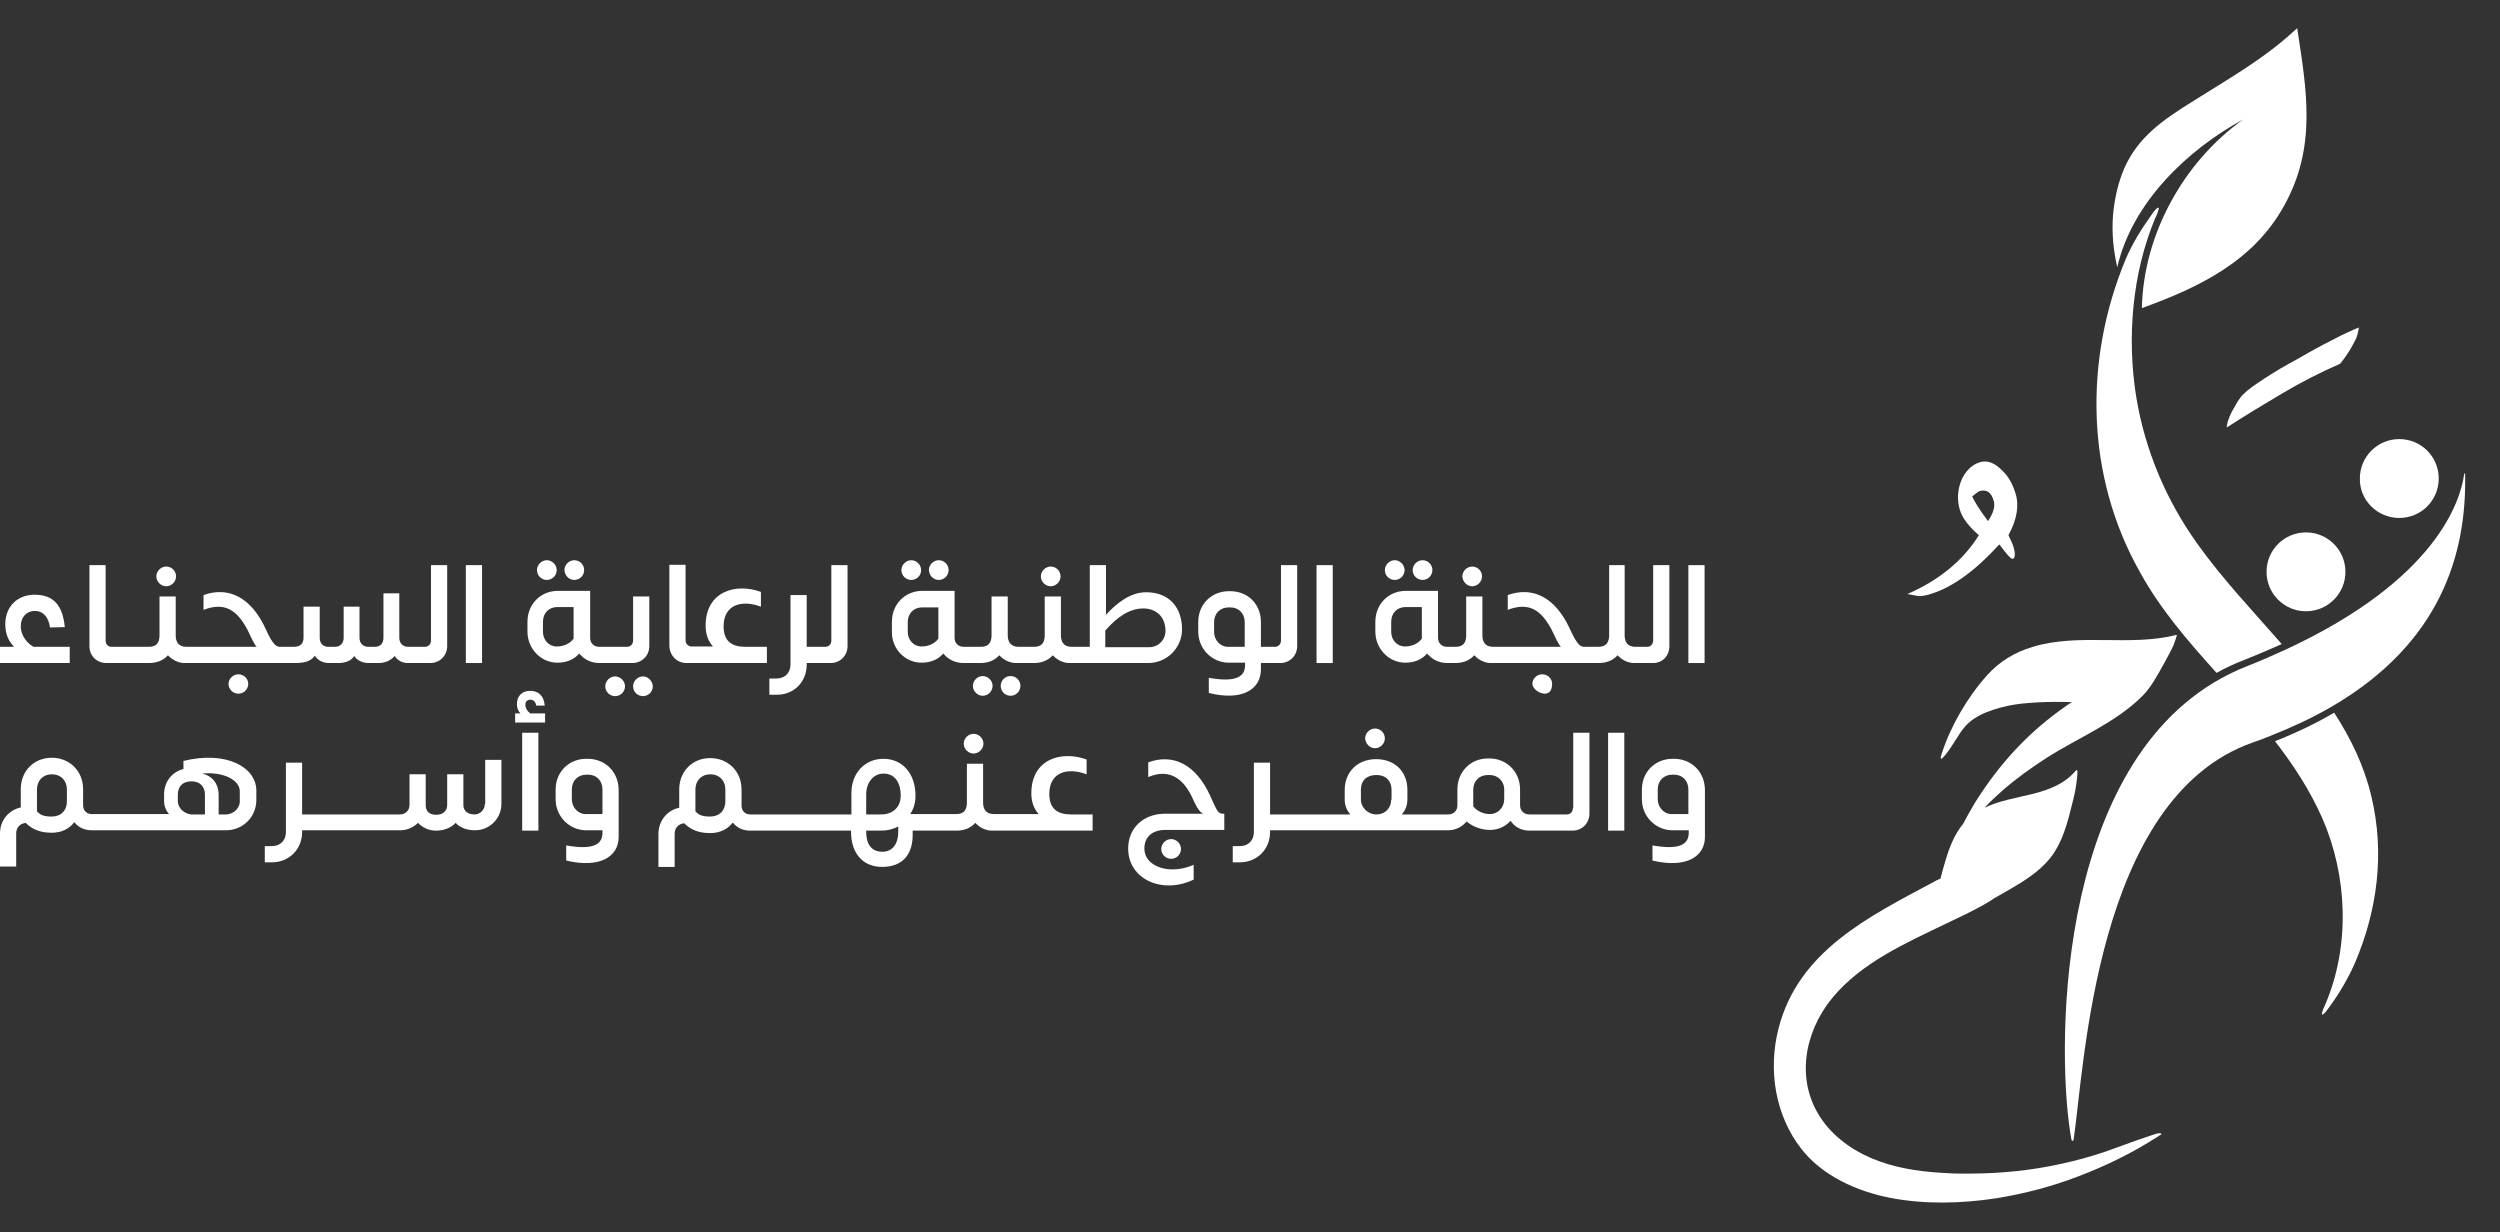 <svg xmlns="http://www.w3.org/2000/svg" width="71" height="35" viewBox="0 0 71 35" fill="none"><rect x="0" y="0" width="71" height="35" fill="#333333" stroke="none"/><g clip-path="url(#clip0_1_2)"><path d="M69.99 13.45H69.98C69.98 13.46 69.98 13.47 69.98 13.48C69.87 14.24 69.19 16.46 64.93 18.44C64.58 18.6 64.2 18.77 63.79 18.93C63.54 19.03 63.31 19.14 63.09 19.26C58.28 21.9 58.41 30.14 58.83 32.37C58.84 32.41 58.89 32.41 58.89 32.37C59.2 30.33 59.49 22.67 63.97 21.09C64.15 21.03 64.33 20.96 64.5 20.89C65.13 20.64 65.7 20.37 66.2 20.08C69.34 18.26 70.05 15.7 70.01 13.49V13.46C70 13.45 69.99 13.45 69.99 13.45Z" fill="white"></path><path d="M62.95 19.11C63.2 18.97 63.45 18.85 63.72 18.75C64.09 18.6 64.45 18.45 64.8 18.29C63.99 17.36 63.13 16.46 62.41 15.45C61.52 14.21 60.92 12.79 60.67 11.28C60.4 9.6 60.55 7.77 61.21 6.19C61.22 6.18 61.34 5.92 61.3 5.9C61.26 5.87 61.1 6.1 61.09 6.12C60.82 6.5 60.55 6.93 60.37 7.36C59.18 10.22 59.23 13.51 60.77 16.24C61.35 17.3 62.14 18.21 62.95 19.11Z" fill="white"></path><path d="M66.29 20.24C65.78 20.54 65.22 20.81 64.61 21.05C65.13 21.72 65.6 22.44 65.95 23.23C66.67 24.87 66.75 26.86 66.04 28.52C66.04 28.52 65.91 28.79 65.95 28.81C65.99 28.84 66.16 28.59 66.16 28.59C66.44 28.21 66.69 27.78 66.88 27.35C67.52 25.85 67.73 24.23 67.35 22.63C67.15 21.77 66.77 20.98 66.29 20.24Z" fill="white"></path><path d="M61.08 32.25C60.93 32.3 60.79 32.35 60.64 32.4C60.24 32.54 59.85 32.7 59.44 32.82C59.04 32.94 58.63 33.04 58.21 33.12C57.38 33.28 56.53 33.34 55.69 33.33C55.58 33.33 55.47 33.33 55.36 33.32C54.68 33.29 54 33.21 53.37 32.98C52.73 32.75 52.14 32.36 51.75 31.81C50.98 30.72 51.23 29.33 52.03 28.35C52.86 27.34 54.11 26.79 55.27 26.23C55.63 26.06 55.99 25.89 56.33 25.7C56.43 25.64 56.53 25.59 56.62 25.52C56.78 25.43 56.93 25.34 57.09 25.25C57.49 25.02 57.9 24.76 58.2 24.4C58.58 23.94 58.72 23.35 58.86 22.79C58.92 22.56 58.97 22.31 58.99 22.07C58.99 22.03 59.03 21.8 58.95 21.89C58.3 22.65 57.21 22.53 56.36 22.94C56.52 22.77 56.69 22.61 56.86 22.46C57.26 22.11 57.69 21.8 58.13 21.52C59.02 20.95 60.08 20.53 60.84 19.77C61.1 19.51 61.28 19.16 61.46 18.84C61.55 18.67 61.65 18.5 61.73 18.32C61.74 18.29 61.84 18.02 61.82 18.03C60.48 18.37 59.06 17.97 57.73 18.37C57.23 18.52 56.79 18.78 56.44 19.17C55.88 19.79 55.39 20.63 55.14 21.42C55.02 21.8 55.41 21.22 55.44 21.17C55.59 20.95 55.71 20.71 55.91 20.53C56.11 20.35 56.36 20.24 56.6 20.16C56.87 20.07 57.15 20.01 57.44 19.98C57.56 19.97 57.69 19.96 57.81 19.95C58.15 19.93 58.5 19.93 58.84 19.94C58.79 19.97 58.74 20.01 58.69 20.04C57.62 20.78 56.79 21.68 56.1 22.78C55.98 22.98 55.86 23.19 55.75 23.4C55.52 23.68 55.38 24.02 55.27 24.38C55.21 24.57 55.16 24.76 55.11 24.95C55.1 24.96 55.08 24.96 55.07 24.97C55.02 24.99 54.96 25.02 54.91 25.05C53.08 26.03 51.07 27.01 50.51 29.21C50.21 30.38 50.41 31.67 51.16 32.63C51.76 33.4 52.75 33.84 53.69 34.02C54.67 34.21 55.72 34.18 56.7 34.03C57.49 33.9 58.27 33.7 59.02 33.41C59.81 33.11 60.57 32.74 61.28 32.28C61.32 32.26 61.35 32.23 61.39 32.21C61.35 32.14 61.15 32.23 61.08 32.25Z" fill="white"></path><path d="M54.86 16.86C55.46 16.67 56.11 16.2 56.78 15.46C56.99 15.74 57.11 15.88 57.16 15.87C57.24 15.85 57.24 15.71 57.17 15.49C57.15 15.43 57.1 15.33 57.04 15.2C57.28 14.76 57.35 14.36 57.24 14.01C57.16 13.75 57.04 13.53 56.87 13.37C56.65 13.14 56.43 13.06 56.22 13.13C55.74 13.28 55.49 13.94 55.66 14.48C55.73 14.71 55.91 14.95 56.2 15.2C55.75 15.92 55.07 16.48 54.17 16.87L54.49 16.93C54.61 16.93 54.74 16.9 54.86 16.86ZM56.01 14.1C56.1 14.02 56.17 13.97 56.21 13.95C56.41 13.89 56.55 13.97 56.62 14.22C56.67 14.39 56.61 14.57 56.46 14.8C56.21 14.47 56.07 14.23 56.01 14.1Z" fill="white"></path><path d="M64.31 10.75C64.02 10.94 63.82 11.08 63.72 11.19C63.66 11.24 63.61 11.31 63.55 11.4C63.5 11.49 63.44 11.59 63.38 11.7C63.28 11.9 63.24 12.05 63.24 12.14C63.75 11.81 64.28 11.49 64.82 11.17C65.36 10.85 65.91 10.57 66.46 10.33C66.59 10.17 66.69 10.02 66.76 9.9C66.83 9.78 66.87 9.7 66.89 9.66C66.92 9.61 66.94 9.54 66.96 9.47C66.98 9.39 66.99 9.34 66.99 9.3C66.82 9.37 66.57 9.48 66.25 9.65C65.93 9.81 65.6 9.99 65.26 10.19C64.92 10.37 64.6 10.56 64.31 10.75Z" fill="white"></path><path d="M65.49 17.36C66.109 17.36 66.61 16.859 66.61 16.24C66.61 15.621 66.109 15.12 65.49 15.12C64.871 15.12 64.37 15.621 64.37 16.24C64.37 16.859 64.871 17.36 65.49 17.36Z" fill="white"></path><path d="M68.14 14.71C68.76 14.71 69.26 14.21 69.26 13.59C69.26 12.97 68.76 12.47 68.14 12.47C67.52 12.47 67.02 12.97 67.02 13.59C67.01 14.21 67.52 14.71 68.14 14.71Z" fill="white"></path><path d="M63.71 3.39C62.02 4.59 60.87 6.66 60.83 8.75C62.46 8.16 64 7.42 64.87 5.84C65.8 4.17 65.51 2.57 65.24 0.8C64.96 1.06 64.67 1.3 64.37 1.52C63.69 2.02 62.97 2.44 62.24 2.9C61.44 3.4 60.72 3.89 60.33 4.78C60.15 5.2 60.05 5.65 60.01 6.11C59.97 6.61 60.02 7.11 60.13 7.59C60.55 5.76 62.11 4.26 63.71 3.39Z" fill="white"></path><path d="M1.98 18.37H0.95C0.68 18.21 0.59 17.96 0.59 17.79C0.59 17.52 0.76 17.35 0.99 17.35C1.22 17.35 1.38 17.52 1.42 17.82L1.84 17.81C1.78 17.18 1.51 16.89 0.98 16.89C0.51 16.89 0.15 17.21 0.15 17.73C0.15 18.01 0.25 18.22 0.4 18.37H0V18.83H1.98V18.37Z" fill="white"></path><path d="M3.02 18.83H3.31H3.38H4.09H4.15H4.23C4.48 18.83 4.65 18.74 4.77 18.61C4.89 18.74 5.06 18.83 5.24 18.83H5.39H5.65H8.26H8.27H8.39C8.71 18.83 8.85 18.75 8.94 18.62C9.01 18.74 9.16 18.83 9.34 18.83H9.6C9.82 18.83 9.98 18.76 10.06 18.63C10.13 18.74 10.28 18.83 10.46 18.83H10.74C10.96 18.83 11.1 18.75 11.21 18.63C11.29 18.76 11.44 18.84 11.61 18.83H11.85H11.86H12.22C12.49 18.83 12.7 18.62 12.7 18.35V16.05H12.24V18.19C12.24 18.31 12.15 18.37 12.07 18.37H11.87H11.86H11.6C11.44 18.37 11.34 18.27 11.34 18.11V16.85H10.89V18.11C10.89 18.27 10.8 18.37 10.65 18.37H10.47C10.31 18.37 10.21 18.27 10.21 18.11V17.23H9.76V18.11C9.76 18.27 9.66 18.37 9.51 18.37H9.33C9.19 18.37 9.08 18.29 9.08 18.11V17.23H8.62V18.11C8.62 18.27 8.54 18.37 8.34 18.37H8.26H8.25H7.94C7.86 18.36 7.76 18.35 7.53 17.83C7.13 16.98 6.5 16.64 5.78 16.9V17.32C6.38 17.09 6.73 17.32 7.03 17.89C7.13 18.1 7.22 18.3 7.29 18.37H5.64H5.38H5.3C5.06 18.37 4.99 18.22 4.99 18.04V16.94H4.53V18.04C4.53 18.22 4.47 18.37 4.23 18.37H4.15H4.09H3.38H3.31H3.17C3.09 18.37 3 18.32 3 18.19V16.05H2.54V18.35C2.54 18.63 2.75 18.83 3.02 18.83Z" fill="white"></path><path d="M4.72 16.65C4.87 16.65 5 16.52 5 16.37C5 16.22 4.88 16.09 4.72 16.09C4.57 16.09 4.44 16.22 4.44 16.37C4.44 16.52 4.57 16.65 4.72 16.65Z" fill="white"></path><path d="M6.49 19.42C6.49 19.58 6.62 19.7 6.77 19.7C6.92 19.7 7.05 19.58 7.05 19.42C7.05 19.27 6.92 19.15 6.77 19.15C6.62 19.15 6.49 19.28 6.49 19.42Z" fill="white"></path><path d="M13.69 16.05H13.23V18.83H13.69V16.05Z" fill="white"></path><path d="M15.53 16.47C15.68 16.47 15.81 16.35 15.81 16.19C15.81 16.04 15.68 15.91 15.53 15.91C15.38 15.91 15.25 16.04 15.25 16.19C15.25 16.35 15.38 16.47 15.53 16.47Z" fill="white"></path><path d="M16.31 16.47C16.46 16.47 16.59 16.35 16.59 16.19C16.59 16.04 16.47 15.91 16.31 15.91C16.16 15.91 16.03 16.04 16.03 16.19C16.04 16.35 16.16 16.47 16.31 16.47Z" fill="white"></path><path d="M18.44 18.35V16.94H17.98V18.19C17.98 18.31 17.89 18.37 17.81 18.37H17.14H17.08H17.02C16.86 18.37 16.76 18.26 16.76 18.11V16.78H15.85C15.35 16.78 14.98 17.16 14.98 17.66V17.94C14.98 18.42 15.36 18.82 15.83 18.82C16.11 18.82 16.31 18.72 16.45 18.56C16.58 18.72 16.78 18.83 17.02 18.83H17.08H17.14H17.96C18.22 18.83 18.44 18.63 18.44 18.35ZM16.29 18.14C16.18 18.28 16.01 18.36 15.81 18.36C15.59 18.36 15.42 18.18 15.42 17.94V17.66C15.42 17.41 15.59 17.24 15.83 17.24H16.29V18.14Z" fill="white"></path><path d="M18.26 19.21C18.11 19.21 17.98 19.34 17.98 19.49C17.98 19.65 18.11 19.77 18.26 19.77C18.41 19.77 18.54 19.65 18.54 19.49C18.53 19.34 18.41 19.21 18.26 19.21Z" fill="white"></path><path d="M17.47 19.21C17.32 19.21 17.19 19.34 17.19 19.49C17.19 19.65 17.32 19.77 17.47 19.77C17.62 19.77 17.75 19.65 17.75 19.49C17.75 19.34 17.62 19.21 17.47 19.21Z" fill="white"></path><path d="M19.5 18.83H19.82H19.86H21.78V18.37H21.17C20.82 18.37 20.55 18.24 20.55 17.79C20.55 17.18 21.05 17.02 21.61 17.23V16.81C20.9 16.55 20.04 16.79 20.04 17.77C20.04 18.01 20.11 18.21 20.25 18.36H19.86H19.82H19.64C19.56 18.36 19.47 18.3 19.47 18.18V16.04H19.01V18.34C19.02 18.63 19.23 18.83 19.5 18.83Z" fill="white"></path><path d="M22.91 18.88V18.83H23.23H23.27H23.59C23.86 18.83 24.07 18.62 24.07 18.35V16.05H23.61V18.19C23.61 18.31 23.52 18.37 23.44 18.37H23.27H23.23H22.91V16.9H22.45V18.87C22.45 19.11 22.29 19.27 22.05 19.27H21.85V19.73H22.05C22.54 19.74 22.91 19.37 22.91 18.88Z" fill="white"></path><path d="M26.17 18.82C26.45 18.82 26.65 18.72 26.79 18.56C26.92 18.72 27.12 18.83 27.36 18.83H27.45H27.49H27.84C28.09 18.83 28.26 18.74 28.38 18.61C28.5 18.74 28.67 18.83 28.86 18.83H29.22H29.28H29.36C29.61 18.83 29.78 18.74 29.9 18.61C30.02 18.74 30.19 18.83 30.37 18.83H30.51H30.57H32.61C33.14 18.83 33.57 18.4 33.57 17.87C33.57 17.28 33.23 16.82 32.55 16.82C32.11 16.82 31.72 17.12 31.41 17.46V16.05H30.95V18.37H30.57H30.51H30.44C30.2 18.37 30.13 18.22 30.13 18.04V16.94H29.67V18.04C29.67 18.22 29.61 18.37 29.37 18.37H29.29H29.23H28.93C28.7 18.37 28.62 18.22 28.62 18.04V17.97C28.62 17.93 28.62 17.89 28.62 17.86V16.94H28.16V18.05C28.16 18.22 28.09 18.37 27.86 18.37H27.5H27.46H27.37C27.21 18.37 27.11 18.26 27.11 18.11V16.78H26.2C25.7 16.78 25.33 17.16 25.33 17.66V17.94C25.32 18.42 25.7 18.82 26.17 18.82ZM31.38 17.92C31.74 17.5 32.1 17.28 32.47 17.28C32.84 17.28 33.1 17.52 33.1 17.92C33.1 18.17 32.9 18.38 32.64 18.38H31.39V17.92H31.38ZM25.78 17.67C25.78 17.42 25.95 17.25 26.19 17.25H26.65V18.14C26.54 18.28 26.37 18.36 26.17 18.36C25.95 18.36 25.78 18.18 25.78 17.94V17.67Z" fill="white"></path><path d="M25.88 16.47C26.03 16.47 26.16 16.35 26.16 16.19C26.16 16.04 26.03 15.91 25.88 15.91C25.73 15.91 25.6 16.04 25.6 16.19C25.6 16.35 25.73 16.47 25.88 16.47Z" fill="white"></path><path d="M26.66 16.47C26.81 16.47 26.94 16.35 26.94 16.19C26.94 16.04 26.82 15.91 26.66 15.91C26.51 15.91 26.38 16.04 26.38 16.19C26.39 16.35 26.51 16.47 26.66 16.47Z" fill="white"></path><path d="M28.42 19.48C28.42 19.63 28.54 19.76 28.7 19.76C28.86 19.76 28.98 19.63 28.98 19.48C28.98 19.33 28.86 19.2 28.7 19.2C28.54 19.2 28.42 19.33 28.42 19.48Z" fill="white"></path><path d="M28.19 19.48C28.19 19.33 28.06 19.2 27.91 19.2C27.76 19.2 27.63 19.33 27.63 19.48C27.63 19.63 27.76 19.76 27.91 19.76C28.06 19.76 28.19 19.63 28.19 19.48Z" fill="white"></path><path d="M29.84 16.65C29.99 16.65 30.12 16.52 30.12 16.37C30.12 16.22 30 16.09 29.84 16.09C29.69 16.09 29.56 16.22 29.56 16.37C29.56 16.52 29.69 16.65 29.84 16.65Z" fill="white"></path><path d="M35.81 19.01V18.83H36H36.02H36.36C36.63 18.83 36.84 18.62 36.84 18.35V16.05H36.38V18.19C36.38 18.31 36.29 18.37 36.21 18.37H36.02H36H35.81V17.66C35.81 17.16 35.44 16.79 34.94 16.79H34.9C34.4 16.79 34.03 17.17 34.03 17.66V17.94C34.03 18.42 34.41 18.81 34.88 18.82H35.36V18.89C35.36 19.21 35.12 19.39 34.33 19.25V19.68C35.29 19.92 35.81 19.57 35.81 19.01ZM35.35 18.37H34.87C34.66 18.37 34.48 18.18 34.48 17.95V17.67C34.48 17.42 34.65 17.25 34.9 17.25H34.94C35.18 17.25 35.35 17.42 35.35 17.67V18.37Z" fill="white"></path><path d="M37.85 16.05H37.39V18.83H37.85V16.05Z" fill="white"></path><path d="M40.4 16.47C40.55 16.47 40.68 16.35 40.68 16.19C40.68 16.04 40.56 15.91 40.4 15.91C40.25 15.91 40.12 16.04 40.12 16.19C40.12 16.35 40.25 16.47 40.4 16.47Z" fill="white"></path><path d="M39.61 16.47C39.76 16.47 39.89 16.35 39.89 16.19C39.89 16.04 39.76 15.91 39.61 15.91C39.46 15.91 39.33 16.04 39.33 16.19C39.33 16.35 39.46 16.47 39.61 16.47Z" fill="white"></path><path d="M41.81 16.65C41.96 16.65 42.09 16.52 42.09 16.37C42.09 16.22 41.97 16.09 41.81 16.09C41.66 16.09 41.53 16.22 41.53 16.37C41.54 16.52 41.66 16.65 41.81 16.65Z" fill="white"></path><path d="M43.87 19.7C44.02 19.7 44.08 19.58 44.08 19.42C44.08 19.27 43.95 19.15 43.8 19.15C43.65 19.15 43.52 19.27 43.52 19.42C43.53 19.58 43.73 19.7 43.87 19.7Z" fill="white"></path><path d="M47.41 18.35V16.05H46.95V18.19C46.95 18.31 46.86 18.37 46.78 18.37H46.58H46.56H46.45C46.21 18.37 46.14 18.22 46.14 18.04V16.05H45.7V18.04C45.7 18.22 45.63 18.37 45.4 18.37H45.3H45.28H44.98C44.9 18.36 44.8 18.35 44.57 17.83C44.17 16.98 43.54 16.64 42.82 16.9V17.32C43.42 17.09 43.77 17.32 44.07 17.89C44.17 18.1 44.26 18.3 44.33 18.37H42.53H42.49H42.41C42.17 18.37 42.1 18.22 42.1 18.04V16.94H41.64V18.04C41.64 18.22 41.58 18.37 41.34 18.37H41.24H41.2H41.1C40.94 18.37 40.84 18.26 40.84 18.11V16.78H39.93C39.43 16.78 39.06 17.16 39.06 17.66V17.94C39.06 18.42 39.44 18.82 39.91 18.82C40.19 18.82 40.39 18.72 40.53 18.56C40.66 18.72 40.86 18.83 41.1 18.83H41.19H41.23H41.33C41.58 18.83 41.75 18.74 41.87 18.61C41.99 18.74 42.16 18.83 42.34 18.83H42.49H42.53H45.29H45.31H45.4C45.65 18.83 45.82 18.74 45.94 18.61C46.06 18.74 46.23 18.83 46.41 18.83H46.58H46.6H46.95C47.21 18.83 47.41 18.63 47.41 18.35ZM40.38 18.14C40.27 18.28 40.1 18.36 39.9 18.36C39.68 18.36 39.51 18.18 39.51 17.94V17.66C39.51 17.41 39.68 17.24 39.92 17.24H40.38V18.14Z" fill="white"></path><path d="M48.41 16.05H47.95V18.83H48.41V16.05Z" fill="white"></path><path d="M5.21 21.61V21.84C4.89 21.92 4.67 22.19 4.66 22.54V22.75C4.66 22.9 4.72 23.03 4.8 23.12H4.28H4.19H3.52H3.44H2.74H2.68H2.61C2.46 23.12 2.36 23.02 2.36 22.87V22.41C2.36 21.9 1.98 21.52 1.47 21.52C0.96 21.52 0.59 21.9 0.59 22.41V22.93C0.24 23.01 0 23.3 0 23.67V24.61H0.46V23.67C0.46 23.51 0.56 23.39 0.73 23.37C0.92 23.56 1.15 23.65 1.47 23.65C1.74 23.65 1.97 23.54 2.11 23.35C2.22 23.49 2.39 23.58 2.6 23.58H2.67H2.73H3.43H3.51H4.18H4.27H6.42C6.9 23.58 7.28 23.2 7.28 22.72V22.44C7.27 21.8 6.45 21.31 5.21 21.61ZM1.9 22.76C1.9 23.02 1.73 23.19 1.47 23.19C1.26 23.19 1.14 23.15 1.05 23.04V22.42C1.05 22.17 1.22 21.99 1.47 21.99C1.73 21.99 1.9 22.17 1.9 22.42V22.76ZM5.83 23.13H5.43C5.23 23.11 5.05 22.95 5.05 22.75V22.57C5.05 22.33 5.19 22.19 5.44 22.19C5.68 22.19 5.82 22.34 5.82 22.57V23.13H5.83ZM6.41 23.13H6.21V22.58C6.21 22.25 6.02 22.03 5.74 21.97C6.34 21.91 6.8 22.15 6.81 22.46V22.72C6.83 22.94 6.64 23.13 6.41 23.13Z" fill="white"></path><path d="M13.77 22.83C13.77 22.99 13.64 23.13 13.48 23.13C13.28 23.13 13.16 23.03 13.16 22.86V21.99H12.7V22.86C12.7 23.04 12.57 23.14 12.39 23.14C12.19 23.14 12.09 23.04 12.09 22.86V21.99H11.63V22.86C11.63 23.02 11.51 23.13 11.36 23.13H11.21H11.17H10.45H10.37H9.7H9.62H8.94H8.86H8.58V21.66H8.12V23.63C8.12 23.87 7.96 24.03 7.72 24.03H7.52V24.49H7.72C8.21 24.49 8.58 24.12 8.58 23.63V23.58H8.86H8.94H9.62H9.7H10.38H10.46H11.18H11.22H11.36C11.56 23.58 11.74 23.5 11.87 23.37C12.01 23.51 12.18 23.59 12.39 23.59C12.59 23.59 12.8 23.52 12.94 23.37C13.06 23.5 13.25 23.58 13.49 23.58C13.91 23.58 14.24 23.24 14.24 22.83V21.58H13.78V22.83H13.77Z" fill="white"></path><path d="M14.92 20.02C14.92 19.92 14.98 19.87 15.06 19.87C15.15 19.87 15.21 19.93 15.23 20.04H15.47C15.45 19.76 15.29 19.62 15.06 19.62C14.82 19.62 14.68 19.77 14.68 20C14.68 20.11 14.72 20.2 14.78 20.26H14.63V20.52H15.48V20.26H15.06C14.95 20.18 14.92 20.08 14.92 20.02Z" fill="white"></path><path d="M15.29 20.81H14.83V23.59H15.29V20.81Z" fill="white"></path><path d="M16.69 21.55H16.65C16.15 21.55 15.78 21.93 15.78 22.42V22.7C15.78 23.18 16.16 23.57 16.63 23.58H17.11V23.65C17.11 23.97 16.87 24.15 16.08 24.01V24.44C17.05 24.67 17.57 24.32 17.57 23.77V22.42C17.56 21.92 17.19 21.55 16.69 21.55ZM17.11 23.12H16.63C16.42 23.12 16.24 22.93 16.24 22.7V22.42C16.24 22.17 16.41 22 16.66 22H16.7C16.94 22 17.11 22.17 17.11 22.42V23.12Z" fill="white"></path><path d="M27.65 20.84C27.5 20.84 27.37 20.97 27.37 21.12C27.37 21.27 27.5 21.4 27.65 21.4C27.8 21.4 27.93 21.27 27.93 21.12C27.93 20.97 27.8 20.84 27.65 20.84Z" fill="white"></path><path d="M29.8 22.55C29.8 21.94 30.3 21.78 30.86 21.99V21.57C30.15 21.31 29.29 21.55 29.29 22.53C29.29 22.77 29.36 22.97 29.5 23.12H29.12H29.07H28.36H28.28H28.23C27.99 23.12 27.92 22.97 27.92 22.79V21.69H27.46V22.79C27.46 22.97 27.4 23.12 27.16 23.12H27.08H27.02H26.42H26.23H25.85C25.95 22.97 26 22.8 26 22.6C26 21.97 25.63 21.55 25.09 21.55C24.56 21.55 24.18 21.96 24.18 22.52V23.13H23.74H23.6H22.97H22.9H22.22H22.14H21.44H21.38H21.31C21.16 23.13 21.06 23.03 21.06 22.88V22.42C21.06 21.91 20.68 21.53 20.17 21.53C19.66 21.53 19.29 21.91 19.29 22.42V22.94C18.95 23.01 18.7 23.31 18.7 23.68V24.62H19.16V23.68C19.16 23.52 19.26 23.4 19.43 23.38C19.62 23.57 19.85 23.66 20.17 23.66C20.44 23.66 20.67 23.55 20.81 23.36C20.92 23.5 21.09 23.59 21.3 23.59H21.37H21.43H22.13H22.21H22.89H22.97H23.6H23.73H24.17V23.63C24.17 24.19 24.47 24.62 25.05 24.62C25.66 24.62 25.92 24.24 25.92 23.71V23.59H26.23H26.42H27.02H27.08H27.16C27.41 23.59 27.58 23.5 27.7 23.37C27.82 23.5 27.99 23.59 28.17 23.59H28.28H28.36H29.07H29.12H31.03V23.13H30.42C30.07 23.13 29.8 23 29.8 22.55ZM20.6 22.76C20.6 23.02 20.43 23.19 20.17 23.19C19.96 23.19 19.84 23.15 19.75 23.04V22.42C19.75 22.17 19.92 21.99 20.17 21.99C20.43 21.99 20.6 22.17 20.6 22.42V22.76ZM25.51 23.63C25.51 23.96 25.35 24.19 25.06 24.19C24.74 24.19 24.6 23.96 24.6 23.63V23.59H25.02C25.2 23.59 25.37 23.55 25.51 23.47V23.63ZM25.02 23.13H24.6V22.56C24.6 22.22 24.81 21.97 25.09 21.97C25.39 21.97 25.58 22.19 25.58 22.6C25.58 22.93 25.35 23.13 25.02 23.13Z" fill="white"></path><path d="M34.36 22.58C33.96 21.72 33.33 21.39 32.61 21.65V22.07C33.14 21.84 33.56 22.04 33.84 22.61C33.94 22.82 34.04 23.07 34.18 23.11H33.08C32.49 23.11 32.04 23.5 32.04 24.1C32.04 24.97 33.01 25.41 33.9 24.98V24.56C33.23 24.86 32.5 24.62 32.5 24.1C32.5 23.75 32.75 23.57 33.09 23.57H34.77V23.11C34.6 23.11 34.59 23.1 34.36 22.58Z" fill="white"></path><path d="M32.98 24.11C32.98 24.27 33.11 24.39 33.26 24.39C33.41 24.39 33.54 24.27 33.54 24.11C33.54 23.96 33.41 23.83 33.26 23.83C33.11 23.83 32.98 23.96 32.98 24.11Z" fill="white"></path><path d="M39.05 21.25C39.2 21.25 39.33 21.12 39.33 20.97C39.33 20.82 39.21 20.69 39.05 20.69C38.9 20.69 38.77 20.82 38.77 20.97C38.78 21.12 38.9 21.25 39.05 21.25Z" fill="white"></path><path d="M44.67 22.95C44.67 23.07 44.58 23.13 44.5 23.13H44.33H44.29H43.57H43.49H43.43C43.28 23.13 43.17 23.02 43.17 22.87V22.42C43.17 21.92 42.79 21.54 42.3 21.54H42.26C41.76 21.54 41.39 21.92 41.39 22.42V22.87C41.39 23.02 41.29 23.13 41.13 23.13H41.03H40.98H40.27H40.19H39.81C39.91 23.02 39.97 22.87 39.97 22.71V22.43C39.97 21.92 39.62 21.56 39.08 21.56C38.54 21.56 38.19 21.94 38.19 22.43V22.71C38.19 22.87 38.25 23.02 38.35 23.13H37.95H37.86H37.19H37.11H36.43H36.35H36.07V21.66H35.61V23.63C35.61 23.87 35.45 24.03 35.21 24.03H35.01V24.49H35.21C35.7 24.49 36.07 24.12 36.07 23.63V23.58H36.35H36.43H37.11H37.19H37.86H37.95H40.18H40.26H40.97H41.02H41.12C41.34 23.58 41.53 23.48 41.65 23.33C41.83 23.48 42.07 23.57 42.32 23.57C42.55 23.57 42.76 23.47 42.9 23.31C43.01 23.48 43.2 23.59 43.44 23.59H43.5H43.58H44.3H44.34H44.66C44.93 23.59 45.14 23.38 45.14 23.11V20.81H44.68V22.95H44.67ZM39.51 22.71C39.51 22.94 39.35 23.13 39.08 23.13C38.86 23.13 38.65 22.94 38.65 22.71V22.43C38.65 22.17 38.81 22.01 39.09 22.01C39.36 22.01 39.52 22.18 39.52 22.43V22.71H39.51ZM42.72 22.7C42.72 22.93 42.54 23.12 42.32 23.12C42.13 23.12 41.95 23.04 41.84 22.9V22.43C41.84 22.18 42.01 22.01 42.26 22.01H42.3C42.54 22.01 42.72 22.18 42.72 22.43V22.7V22.7Z" fill="white"></path><path d="M46.13 20.81H45.67V23.59H46.13V20.81Z" fill="white"></path><path d="M47.54 21.55H47.5C47 21.55 46.63 21.93 46.63 22.42V22.7C46.63 23.18 47.01 23.57 47.48 23.58H47.96V23.65C47.96 23.97 47.72 24.15 46.93 24.01V24.44C47.9 24.67 48.42 24.32 48.42 23.77V22.42C48.41 21.92 48.04 21.55 47.54 21.55ZM47.95 23.12H47.47C47.26 23.12 47.08 22.93 47.08 22.7V22.42C47.08 22.17 47.25 22 47.5 22H47.54C47.78 22 47.95 22.17 47.95 22.42V23.12Z" fill="white"></path></g><defs><clipPath id="clip0_1_2"><rect width="71" height="35" fill="white"></rect></clipPath></defs></svg>